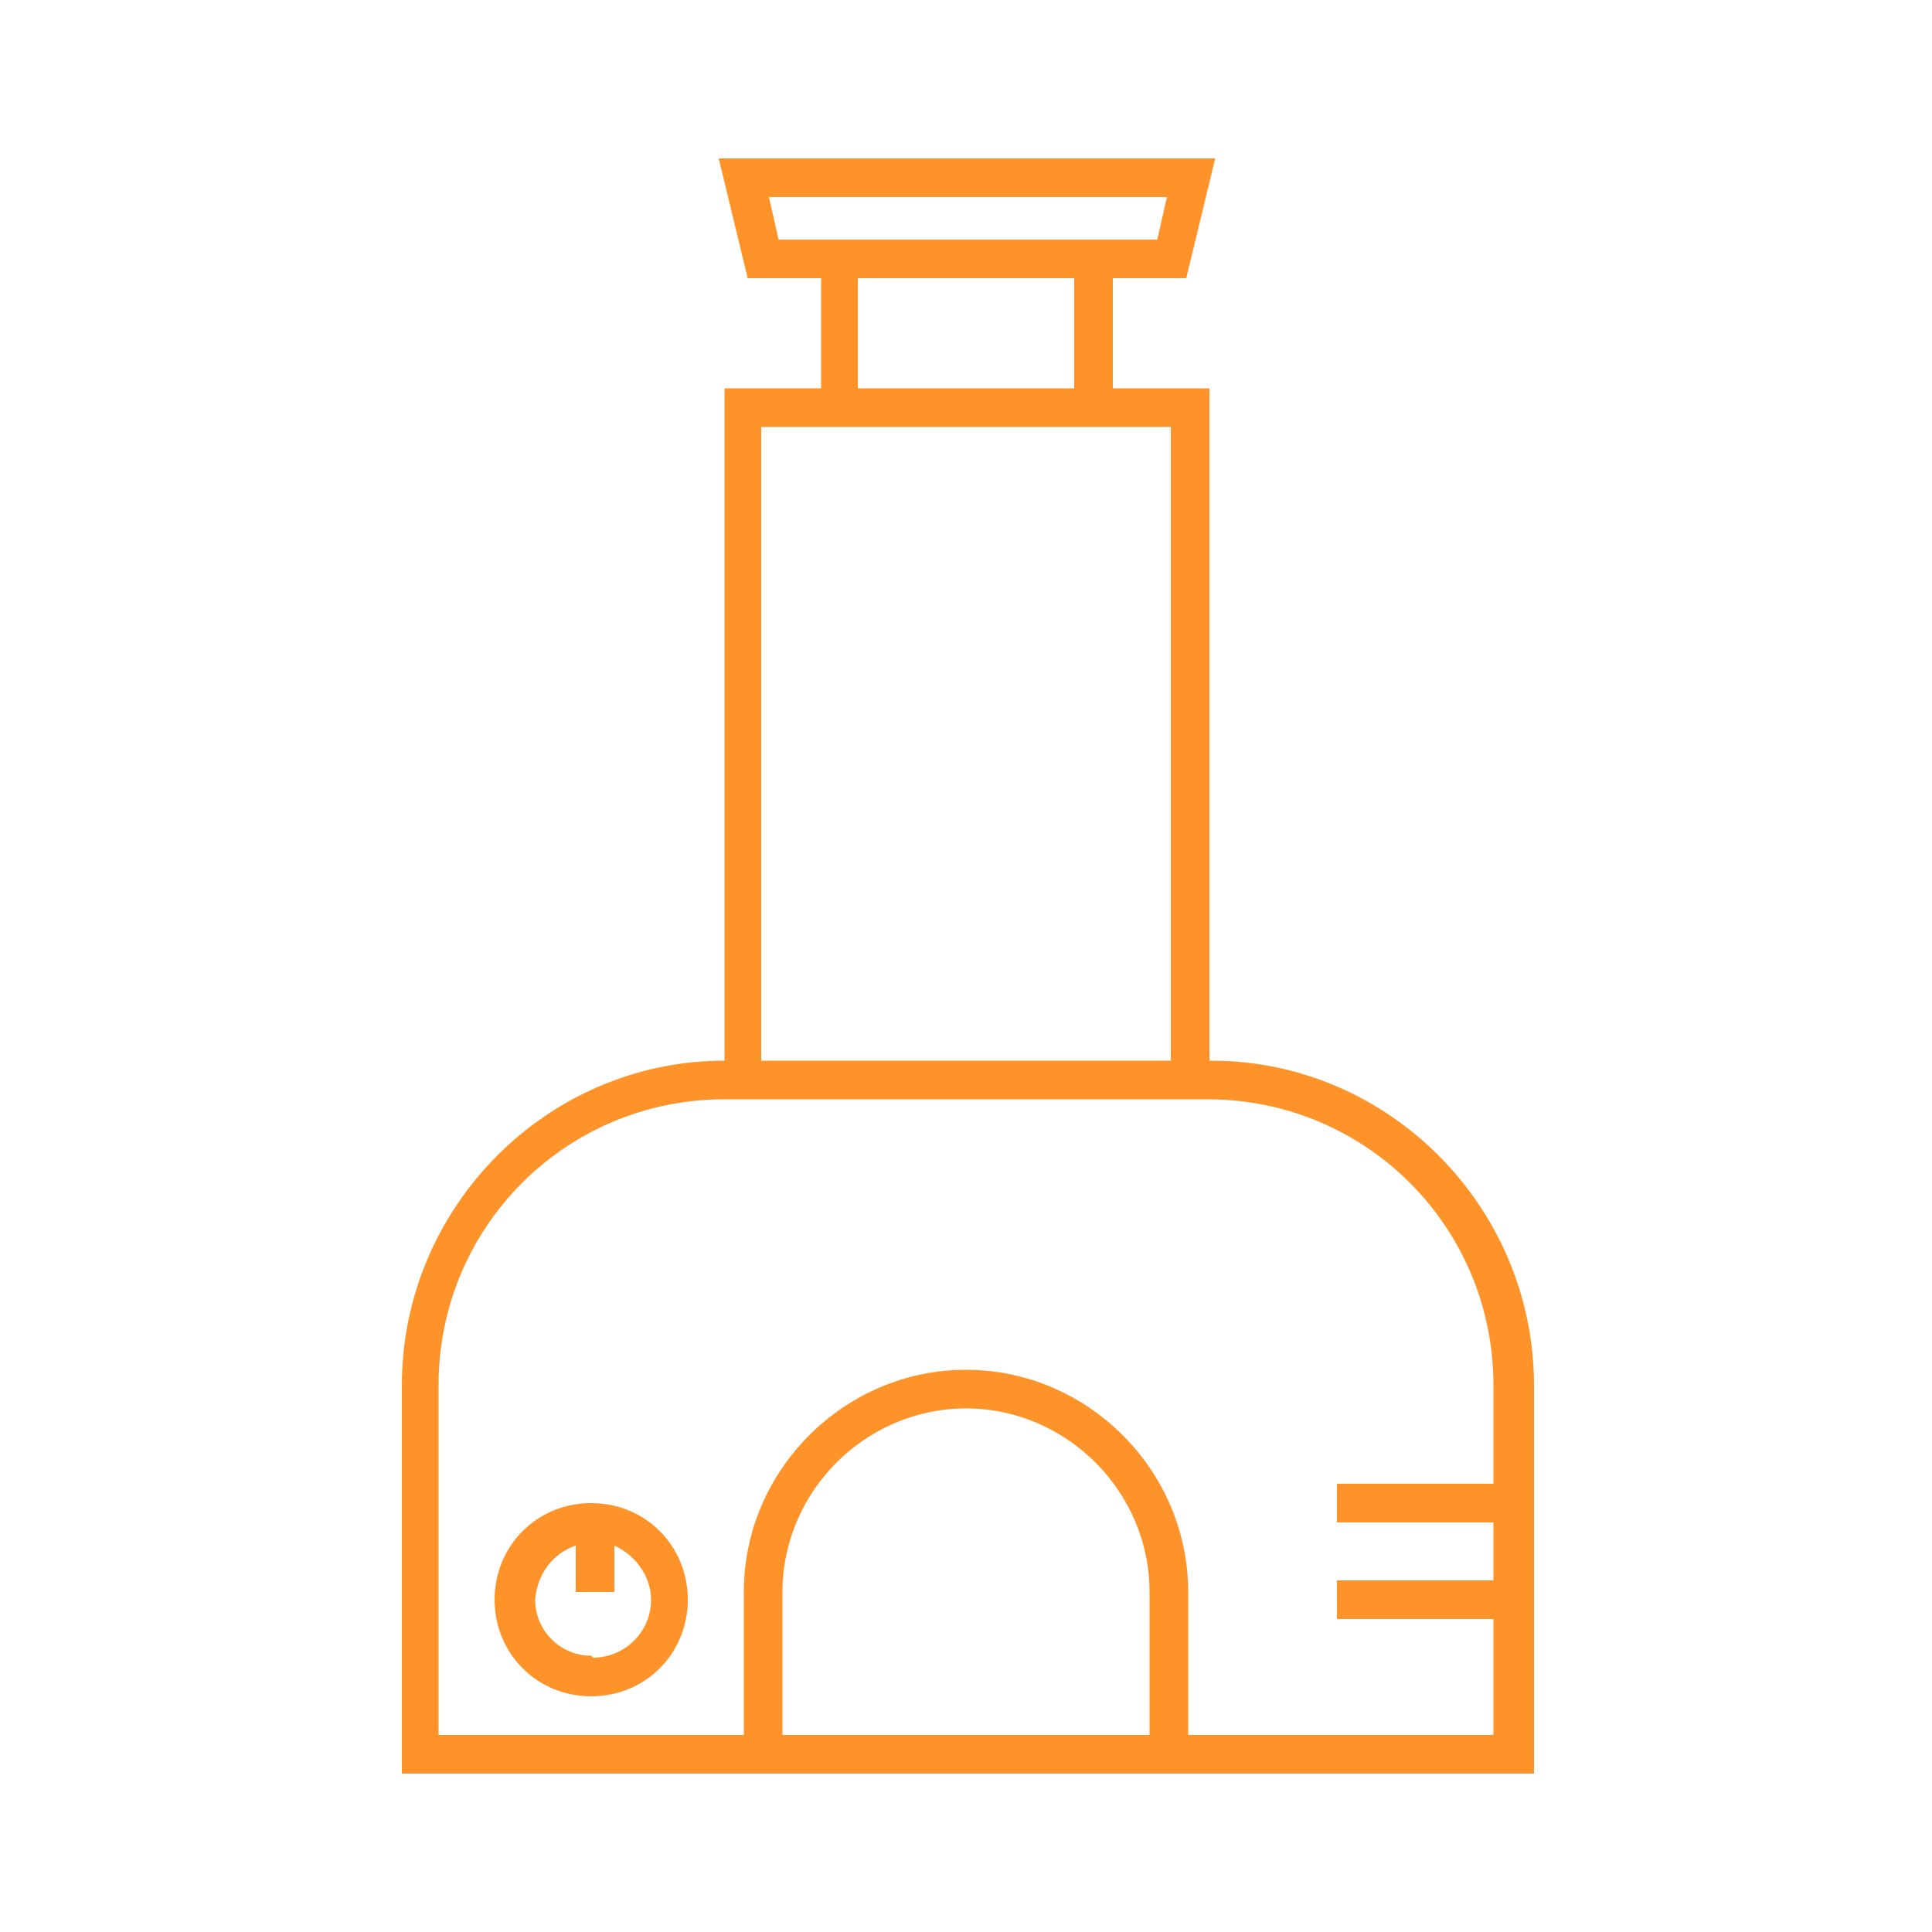 <?xml version="1.0" encoding="UTF-8"?>
<svg xmlns="http://www.w3.org/2000/svg" version="1.1" viewBox="0 0 100 100">
  <defs>
    <style>
      .cls-1 {
        fill: #fe9329;
      }
    </style>
  </defs>
  <!-- Generator: Adobe Illustrator 28.7.1, SVG Export Plug-In . SVG Version: 1.2.0 Build 142)  -->
  <g>
    <g id="Layer_16_copy">
      <g>
        <path class="cls-1" d="M62.6,54.9V20.1h-5v-5.7h3.8l1.5-6.2h-25.7l1.5,6.2h3.8v5.7h-5v34.8c-9.2,0-16.7,7.6-16.7,16.8v20.1h58.6v-20.1c0-9.2-7.5-16.8-16.7-16.8ZM39.7,10.2h20.7l-.5,2.2h-19.6l-.5-2.2ZM44.4,14.4h11.2v5.7h-11.2v-5.7ZM39.4,22.1h21.2v32.8h-21.2V22.1ZM40.5,89.8v-7.4c0-5.2,4.3-9.5,9.5-9.5s9.5,4.3,9.5,9.5v7.4h-19ZM61.5,89.8v-7.4c0-6.3-5.2-11.5-11.5-11.5s-11.5,5.2-11.5,11.5v7.4h-15.8v-18.1c0-8.2,6.6-14.8,14.8-14.8h25c8.2,0,14.8,6.6,14.8,14.8v5.1h-8.1v2h8.1v3h-8.1v2h8.1v6h-15.8Z"/>
        <path class="cls-1" d="M30.6,77.8c-2.8,0-5,2.2-5,5s2.2,5,5,5,5-2.2,5-5-2.2-5-5-5ZM30.6,85.7h0c-1.6,0-2.9-1.3-2.9-2.9h0c.1-1.3.9-2.4,2.1-2.8v2.4h2v-2.4c1.1.5,1.9,1.6,1.9,2.8,0,1.7-1.4,3-3,3Z"/>
      </g>
    </g>
  </g>
</svg>
